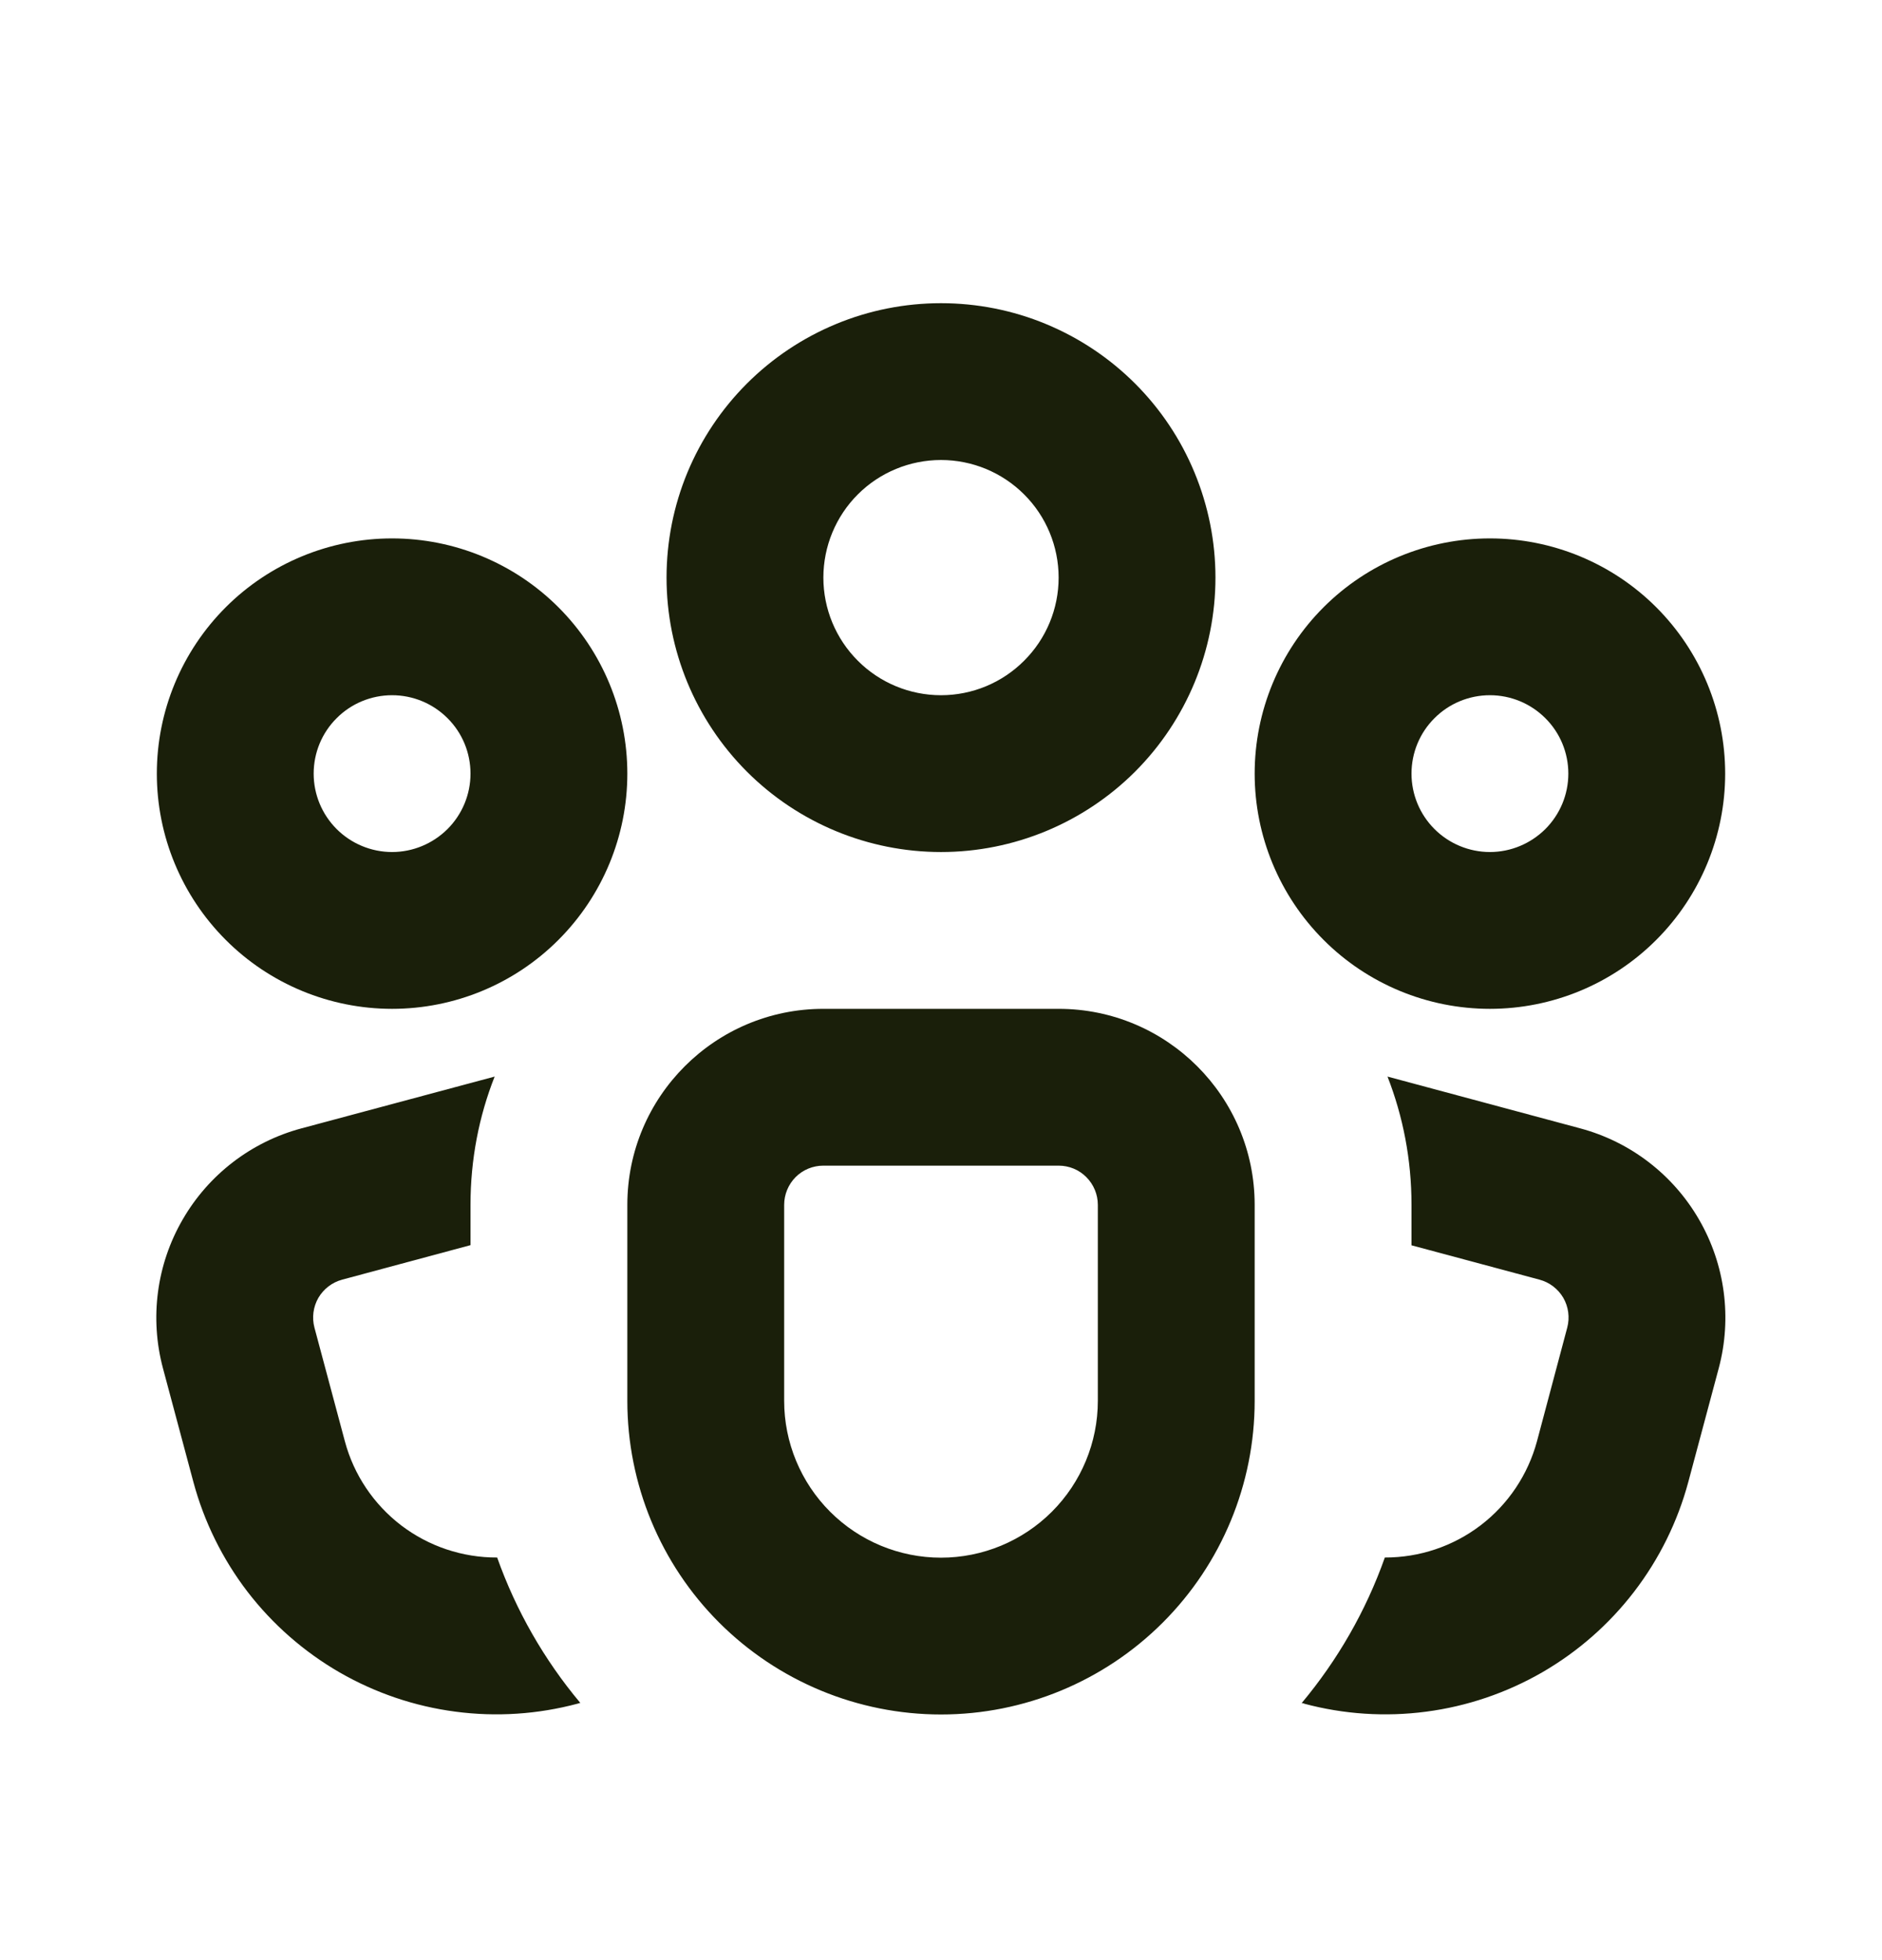 <svg width="24" height="25" viewBox="0 0 24 25" fill="none" xmlns="http://www.w3.org/2000/svg">
<path d="M12 5.867C11.602 5.867 11.22 6.025 10.939 6.306C10.658 6.587 10.5 6.969 10.5 7.367C10.5 7.765 10.658 8.146 10.939 8.427C11.22 8.709 11.602 8.867 12 8.867C12.398 8.867 12.779 8.709 13.06 8.427C13.342 8.146 13.5 7.765 13.5 7.367C13.5 6.969 13.342 6.587 13.06 6.306C12.779 6.025 12.398 5.867 12 5.867ZM8.5 7.367C8.5 6.907 8.59 6.452 8.766 6.027C8.942 5.603 9.2 5.217 9.525 4.892C9.85 4.567 10.236 4.309 10.661 4.133C11.085 3.957 11.54 3.867 12 3.867C12.46 3.867 12.915 3.957 13.339 4.133C13.764 4.309 14.15 4.567 14.475 4.892C14.8 5.217 15.058 5.603 15.233 6.027C15.409 6.452 15.5 6.907 15.5 7.367C15.5 8.295 15.131 9.185 14.475 9.842C13.818 10.498 12.928 10.867 12 10.867C11.072 10.867 10.181 10.498 9.525 9.842C8.869 9.185 8.5 8.295 8.5 7.367ZM5 8.867C4.735 8.867 4.48 8.972 4.293 9.16C4.105 9.347 4 9.601 4 9.867C4 10.132 4.105 10.386 4.293 10.574C4.48 10.761 4.735 10.867 5 10.867C5.265 10.867 5.519 10.761 5.707 10.574C5.895 10.386 6 10.132 6 9.867C6 9.601 5.895 9.347 5.707 9.16C5.519 8.972 5.265 8.867 5 8.867ZM2 9.867C2 9.071 2.316 8.308 2.879 7.745C3.441 7.183 4.204 6.867 5 6.867C5.796 6.867 6.559 7.183 7.121 7.745C7.684 8.308 8 9.071 8 9.867C8 10.662 7.684 11.425 7.121 11.988C6.559 12.551 5.796 12.867 5 12.867C4.204 12.867 3.441 12.551 2.879 11.988C2.316 11.425 2 10.662 2 9.867ZM18 9.867C18 9.601 18.105 9.347 18.293 9.16C18.48 8.972 18.735 8.867 19 8.867C19.265 8.867 19.519 8.972 19.707 9.16C19.895 9.347 20 9.601 20 9.867C20 10.132 19.895 10.386 19.707 10.574C19.519 10.761 19.265 10.867 19 10.867C18.735 10.867 18.48 10.761 18.293 10.574C18.105 10.386 18 10.132 18 9.867ZM19 6.867C18.204 6.867 17.441 7.183 16.879 7.745C16.316 8.308 16 9.071 16 9.867C16 10.662 16.316 11.425 16.879 11.988C17.441 12.551 18.204 12.867 19 12.867C19.796 12.867 20.559 12.551 21.121 11.988C21.684 11.425 22 10.662 22 9.867C22 9.071 21.684 8.308 21.121 7.745C20.559 7.183 19.796 6.867 19 6.867ZM8 15.367C8 13.987 9.12 12.867 10.5 12.867H13.5C14.88 12.867 16 13.987 16 15.367V17.867C16 18.928 15.578 19.945 14.828 20.695C14.078 21.445 13.061 21.867 12 21.867C10.939 21.867 9.922 21.445 9.171 20.695C8.421 19.945 8 18.928 8 17.867V15.367ZM10.5 14.867C10.367 14.867 10.24 14.919 10.146 15.013C10.053 15.107 10 15.234 10 15.367V17.867C10 18.397 10.211 18.906 10.586 19.281C10.961 19.656 11.469 19.867 12 19.867C12.53 19.867 13.039 19.656 13.414 19.281C13.789 18.906 14 18.397 14 17.867V15.367C14 15.234 13.947 15.107 13.853 15.013C13.76 14.919 13.633 14.867 13.5 14.867H10.5ZM6 15.367C6 14.789 6.108 14.237 6.308 13.731L3.846 14.391C3.206 14.562 2.66 14.981 2.329 15.555C1.997 16.128 1.907 16.811 2.078 17.451L2.466 18.901C2.602 19.408 2.837 19.884 3.156 20.301C3.476 20.717 3.875 21.067 4.33 21.33C4.785 21.592 5.287 21.763 5.808 21.831C6.329 21.9 6.858 21.865 7.366 21.729L7.4 21.719C6.939 21.169 6.58 20.541 6.34 19.865C5.898 19.867 5.468 19.723 5.116 19.455C4.765 19.186 4.512 18.81 4.398 18.383L4.01 16.933C3.976 16.805 3.994 16.668 4.06 16.553C4.127 16.439 4.236 16.355 4.364 16.321L6 15.881V15.367ZM16.632 21.727L16.6 21.721C17.056 21.175 17.418 20.549 17.66 19.865C18.102 19.866 18.531 19.722 18.882 19.454C19.233 19.186 19.485 18.809 19.6 18.383L19.986 16.933C20.02 16.805 20.002 16.668 19.936 16.553C19.869 16.439 19.76 16.355 19.632 16.321L18 15.883V15.367C18 14.789 17.892 14.239 17.694 13.731L20.15 14.391C20.79 14.562 21.336 14.981 21.667 15.555C21.999 16.128 22.089 16.811 21.918 17.451L21.53 18.901C21.394 19.408 21.159 19.884 20.839 20.301C20.52 20.717 20.121 21.067 19.666 21.33C19.211 21.592 18.708 21.763 18.188 21.831C17.667 21.9 17.137 21.865 16.63 21.729" fill="#1A1F0A"/>
</svg>
